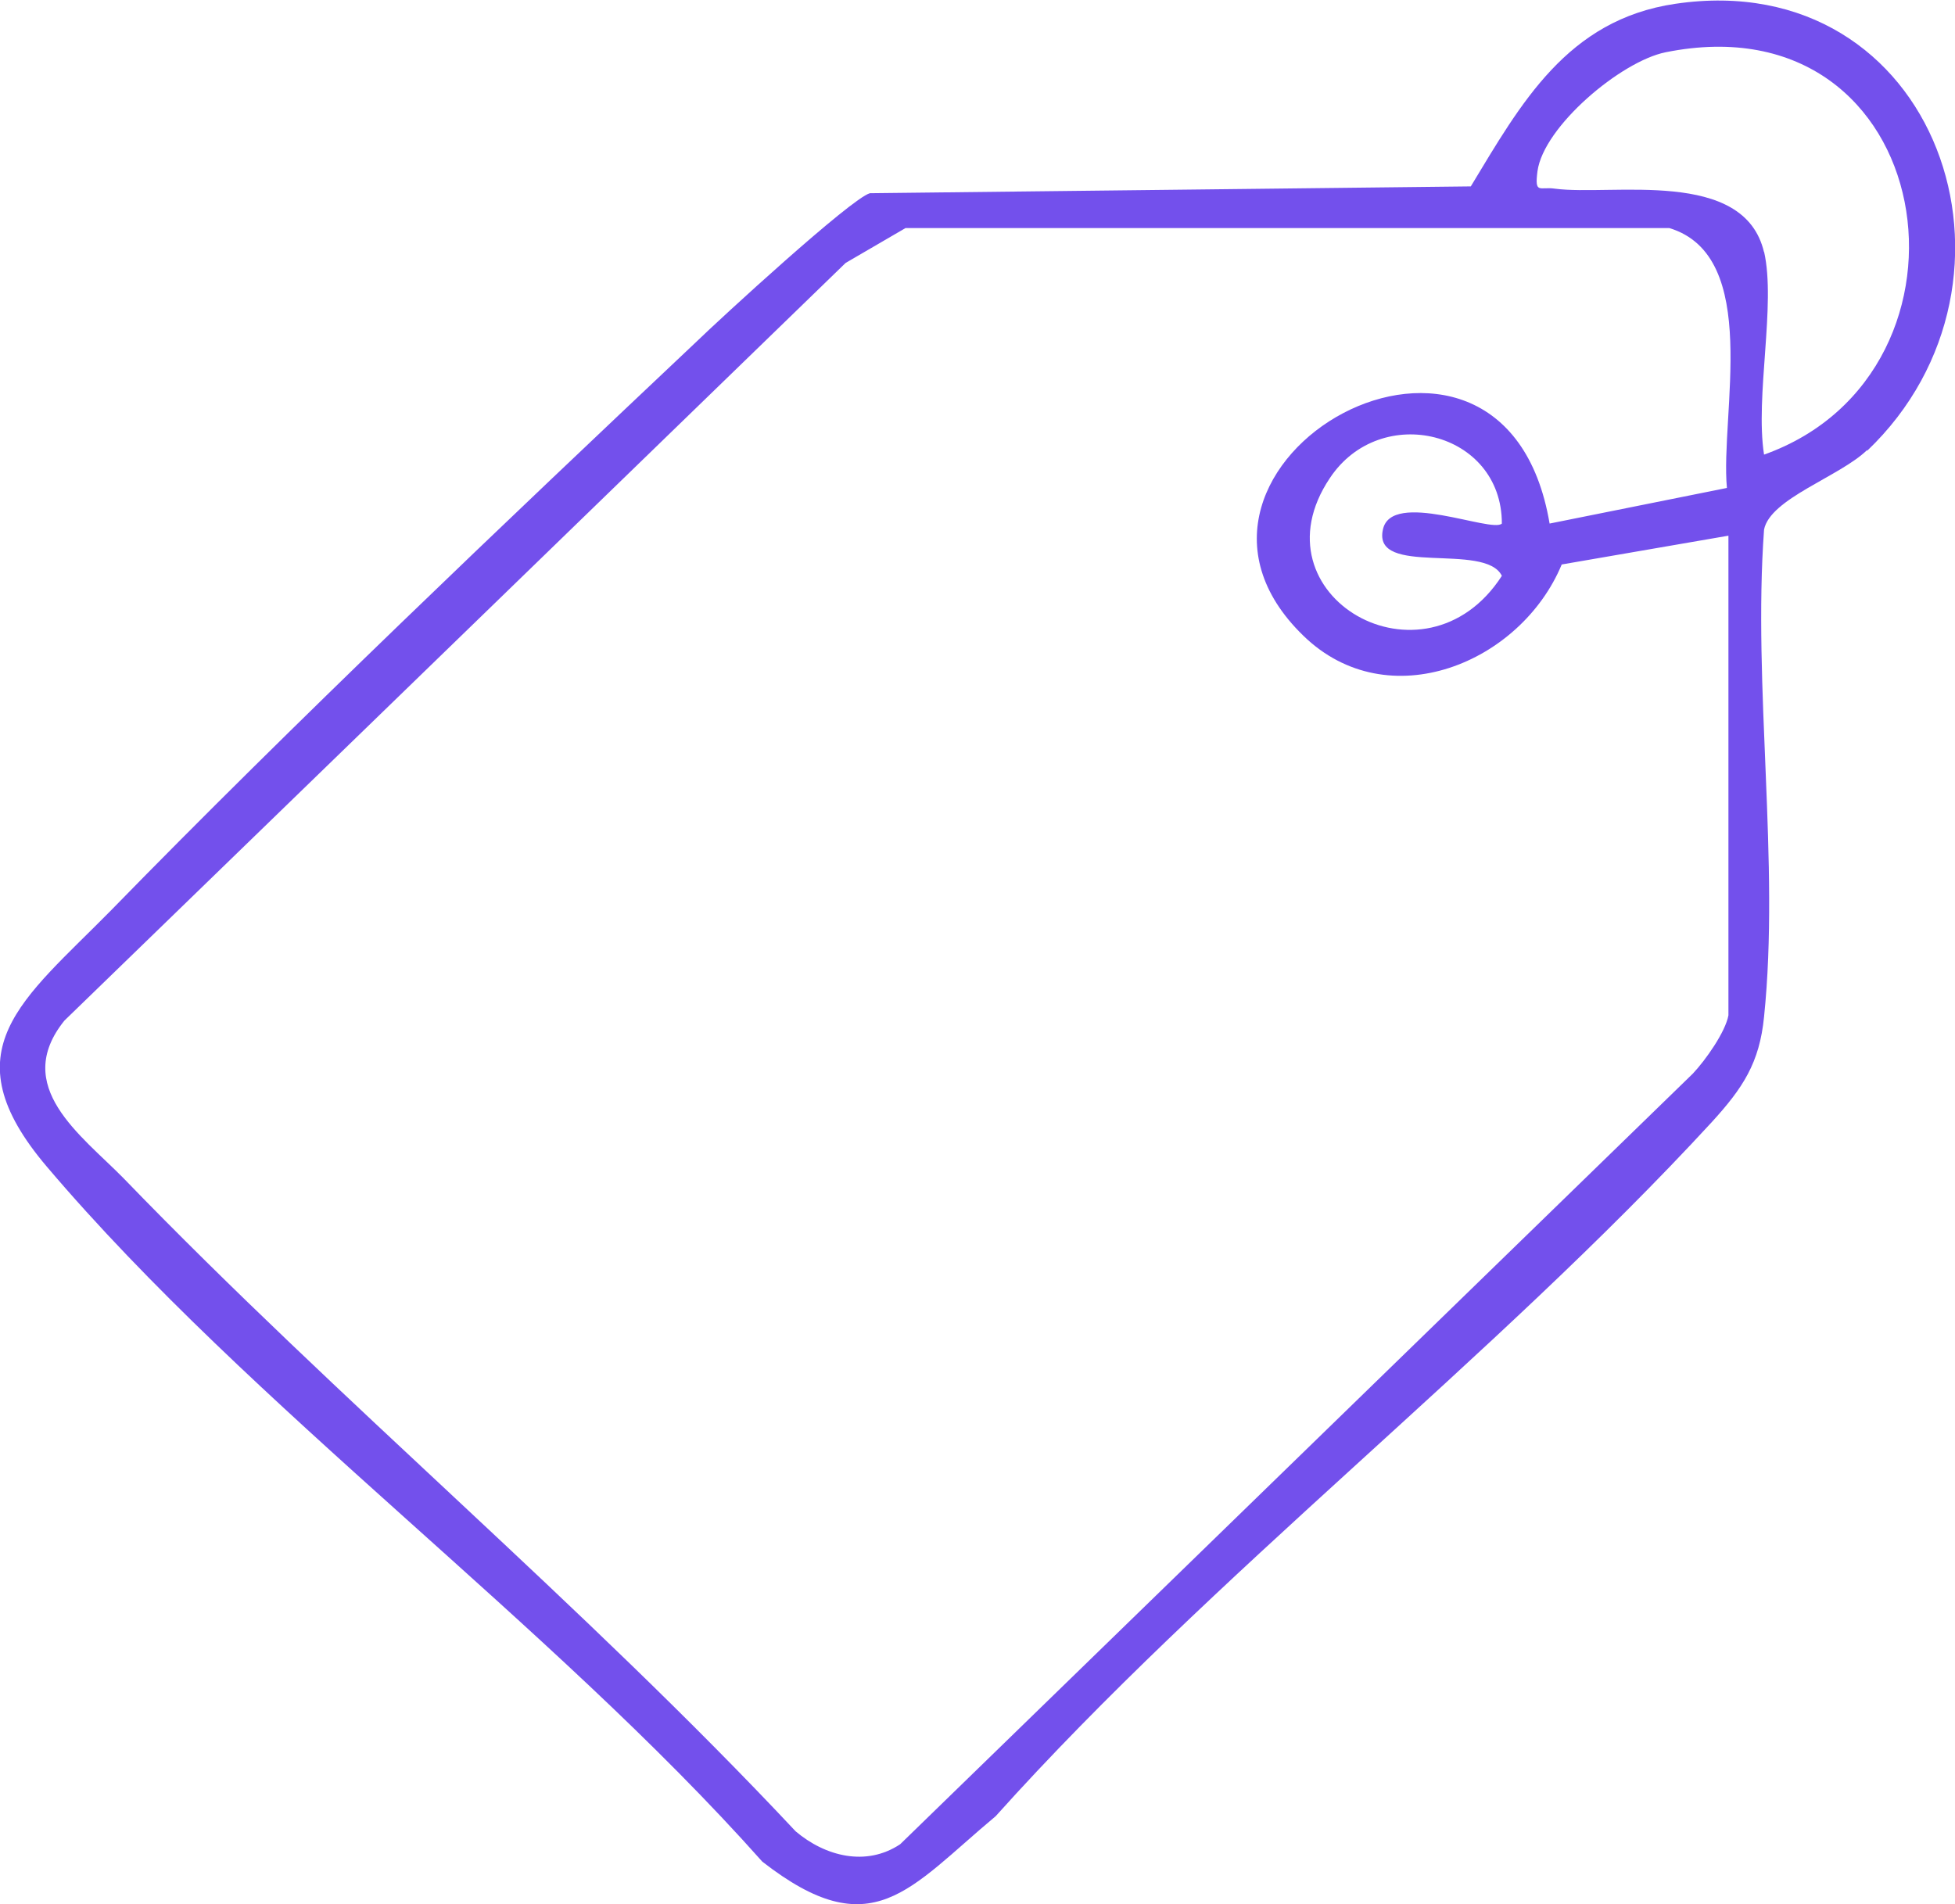 <?xml version="1.0" encoding="UTF-8"?> <svg xmlns="http://www.w3.org/2000/svg" id="Capa_2" data-name="Capa 2" viewBox="0 0 25.8 25.13"><defs><style> .cls-1 { fill: #7350ec; } </style></defs><g id="Capa_1-2" data-name="Capa 1"><path class="cls-1" d="M24.64,5.94c-.36.35-1.28.64-1.36,1.05-.15,2.07.21,4.4,0,6.43-.06.61-.28.94-.69,1.39-2.89,3.14-6.58,5.96-9.45,9.16-1.15.96-1.63,1.73-3.08.6-2.81-3.16-6.75-6-9.44-9.17-1.31-1.54-.32-2.2.85-3.39,2.4-2.46,5.2-5.12,7.71-7.49.33-.32,2.05-1.9,2.3-1.97l7.93-.09c.66-1.09,1.27-2.2,2.7-2.41,3.46-.51,4.89,3.65,2.53,5.9ZM23.28,3.32c.16.7-.12,1.91,0,2.68,3.06-1.09,2.32-6.04-1.3-5.31-.59.12-1.61.98-1.69,1.57-.04.31.03.2.23.23.75.1,2.5-.28,2.76.84ZM22.81,13.41v-6.34l-2.2.38c-.54,1.3-2.29,2.03-3.41.94-2.32-2.25,2.64-5.09,3.25-1.48l2.34-.47c-.09-.97.46-3.06-.76-3.43h-10.08s-.79.46-.79.46L.85,13.47c-.7.87.22,1.51.78,2.08,2.86,2.96,6.06,5.62,8.87,8.62.39.33.93.47,1.38.17l10.46-10.17c.17-.18.43-.55.47-.77ZM19.82,6.91c0-1.22-1.6-1.61-2.27-.6-1.04,1.55,1.25,2.87,2.27,1.29-.22-.45-1.71.02-1.57-.61.11-.53,1.44.05,1.57-.08Z"></path></g></svg> 